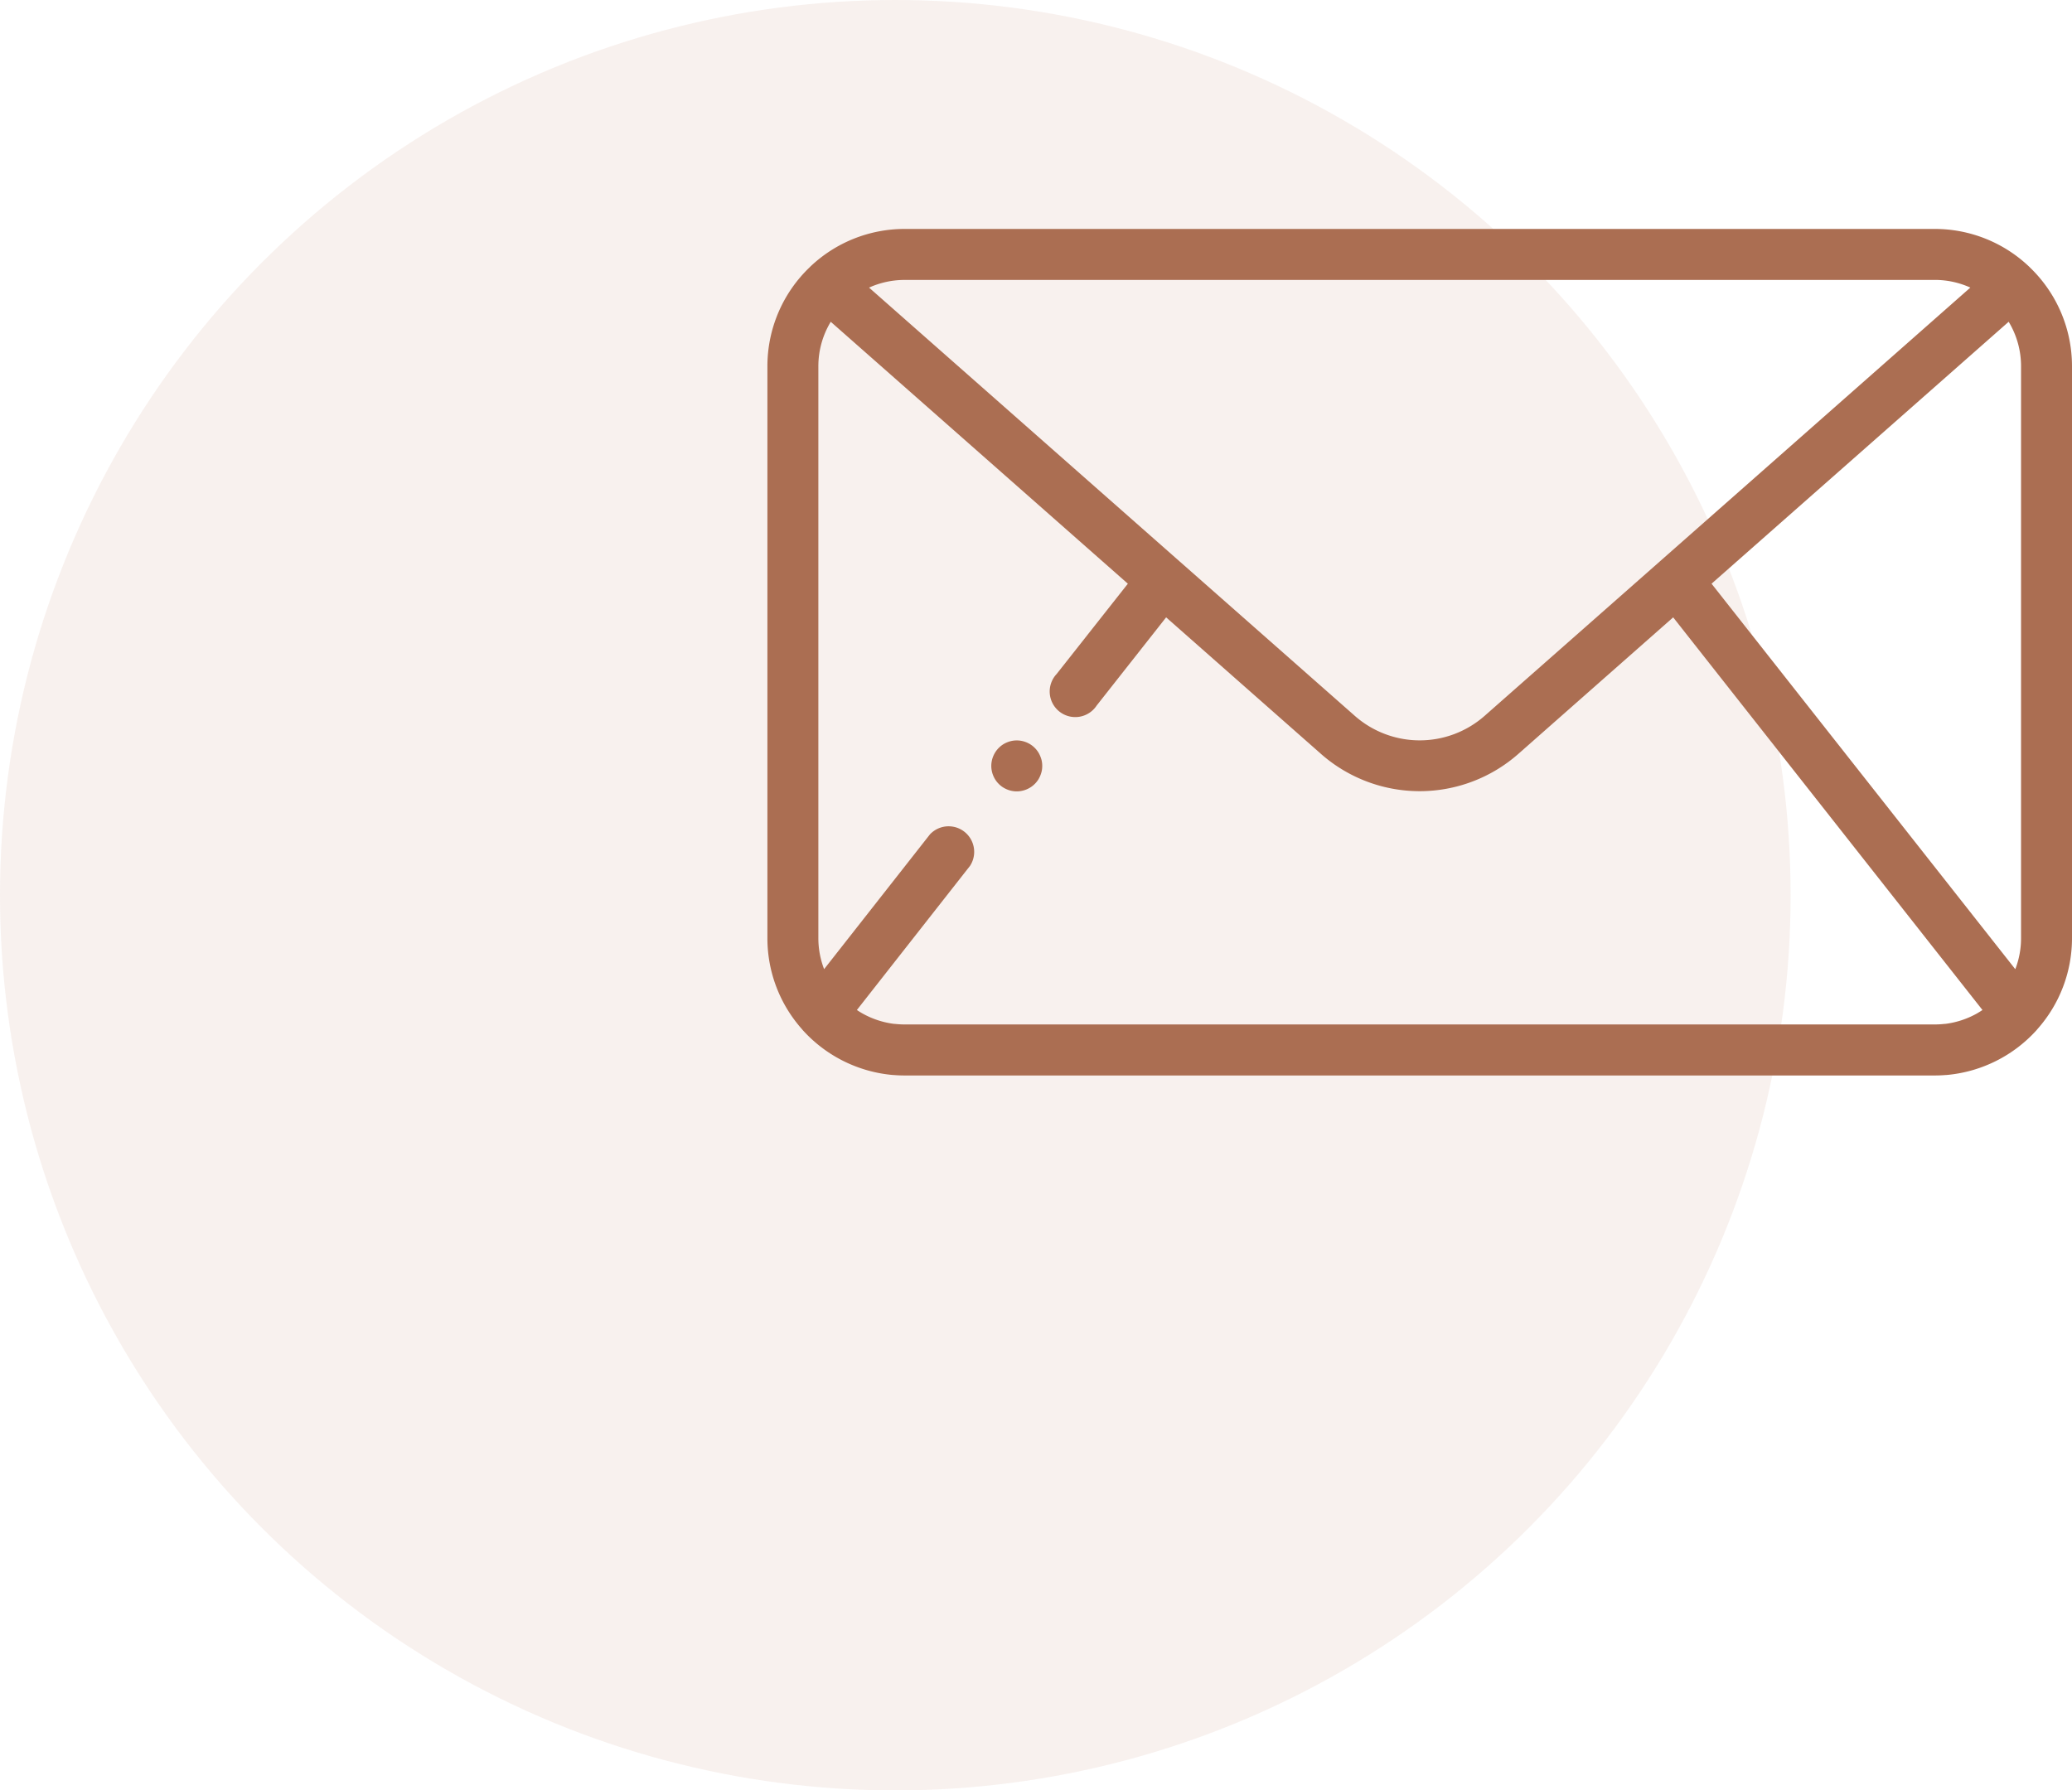 <svg xmlns="http://www.w3.org/2000/svg" width="81" height="70" viewBox="0 0 81 70">
  <g id="mail-icon" transform="translate(-1119 -5799)">
    <circle id="Ellipse_1040_copy" data-name="Ellipse 1040 copy" cx="35" cy="35" r="35" transform="translate(1119 5799)" fill="#c37b5a" opacity="0.102"/>
    <g id="mail" transform="translate(1149 5807.951)">
      <path id="Path_3" data-name="Path 3" d="M51,5.37a5.353,5.353,0,0,0-1.635-3.855l-.039-.039A5.347,5.347,0,0,0,45.631,0H5.369A5.347,5.347,0,0,0,1.674,1.476l-.039.039A5.353,5.353,0,0,0,0,5.37V27.728a5.347,5.347,0,0,0,1.344,3.55c.015.019.03.037.047.056A5.383,5.383,0,0,0,4.91,33.079h0l.022,0c.144.012.29.018.435.018H45.631c.146,0,.291-.006.435-.018l.022,0h0a5.383,5.383,0,0,0,3.519-1.745c.016-.018.032-.037.047-.056A5.348,5.348,0,0,0,51,27.729ZM47.313,30.656l-.012.007-.013.007a3.381,3.381,0,0,1-1.251.411h0l-.026,0a3.389,3.389,0,0,1-.379.021H5.369a3.389,3.389,0,0,1-.379-.021l-.027,0a3.388,3.388,0,0,1-1.256-.414l0,0-.021-.012c-.064-.037-.127-.076-.188-.118L7.922,24.9a1,1,0,0,0-1.567-1.23L2.217,28.94a3.368,3.368,0,0,1-.225-1.212V5.37a3.358,3.358,0,0,1,.484-1.74L14.091,13.87,11.307,17.4a1,1,0,1,0,1.565,1.233l2.715-3.447,6.061,5.345a5.834,5.834,0,0,0,7.7,0l6.061-5.345L47.5,30.538c-.062.041-.125.081-.19.118ZM5.369,1.993H45.631a3.355,3.355,0,0,1,1.395.3L34.9,12.988l-.029.026L28.034,19.04a3.838,3.838,0,0,1-5.067,0l-6.835-6.026-.03-.026L3.974,2.294a3.358,3.358,0,0,1,1.395-.3ZM36.909,13.87,48.524,3.629a3.358,3.358,0,0,1,.484,1.74V27.728a3.361,3.361,0,0,1-.225,1.214Zm0,0" fill="#ab6e52"/>
      <path id="Path_4" data-name="Path 4" d="M89.767,201.368a1,1,0,0,0-.09-.171,1,1,0,0,0-.276-.276,1,1,0,0,0-.171-.091,1.027,1.027,0,0,0-.187-.057.976.976,0,0,0-.389,0,1,1,0,0,0-.186.057.986.986,0,0,0-.172.091,1.022,1.022,0,0,0-.151.125.949.949,0,0,0-.124.152,1,1,0,0,0-.091.171.979.979,0,0,0-.057.186,1,1,0,0,0-.02.195.991.991,0,0,0,.02.195.942.942,0,0,0,.057.186.986.986,0,0,0,.091.172.946.946,0,0,0,.124.151.93.93,0,0,0,.151.124.986.986,0,0,0,.172.091.975.975,0,0,0,.575.057,1.026,1.026,0,0,0,.187-.057,1,1,0,0,0,.171-.091.949.949,0,0,0,.152-.124,1.043,1.043,0,0,0,.125-.151.981.981,0,0,0,.09-.172,1,1,0,0,0,.058-.186.99.99,0,0,0,.019-.195,1,1,0,0,0-.019-.195A1.042,1.042,0,0,0,89.767,201.368Zm0,0" transform="translate(-79.101 -180.756)" fill="#ab6e52"/>
    </g>
  </g>
</svg>
